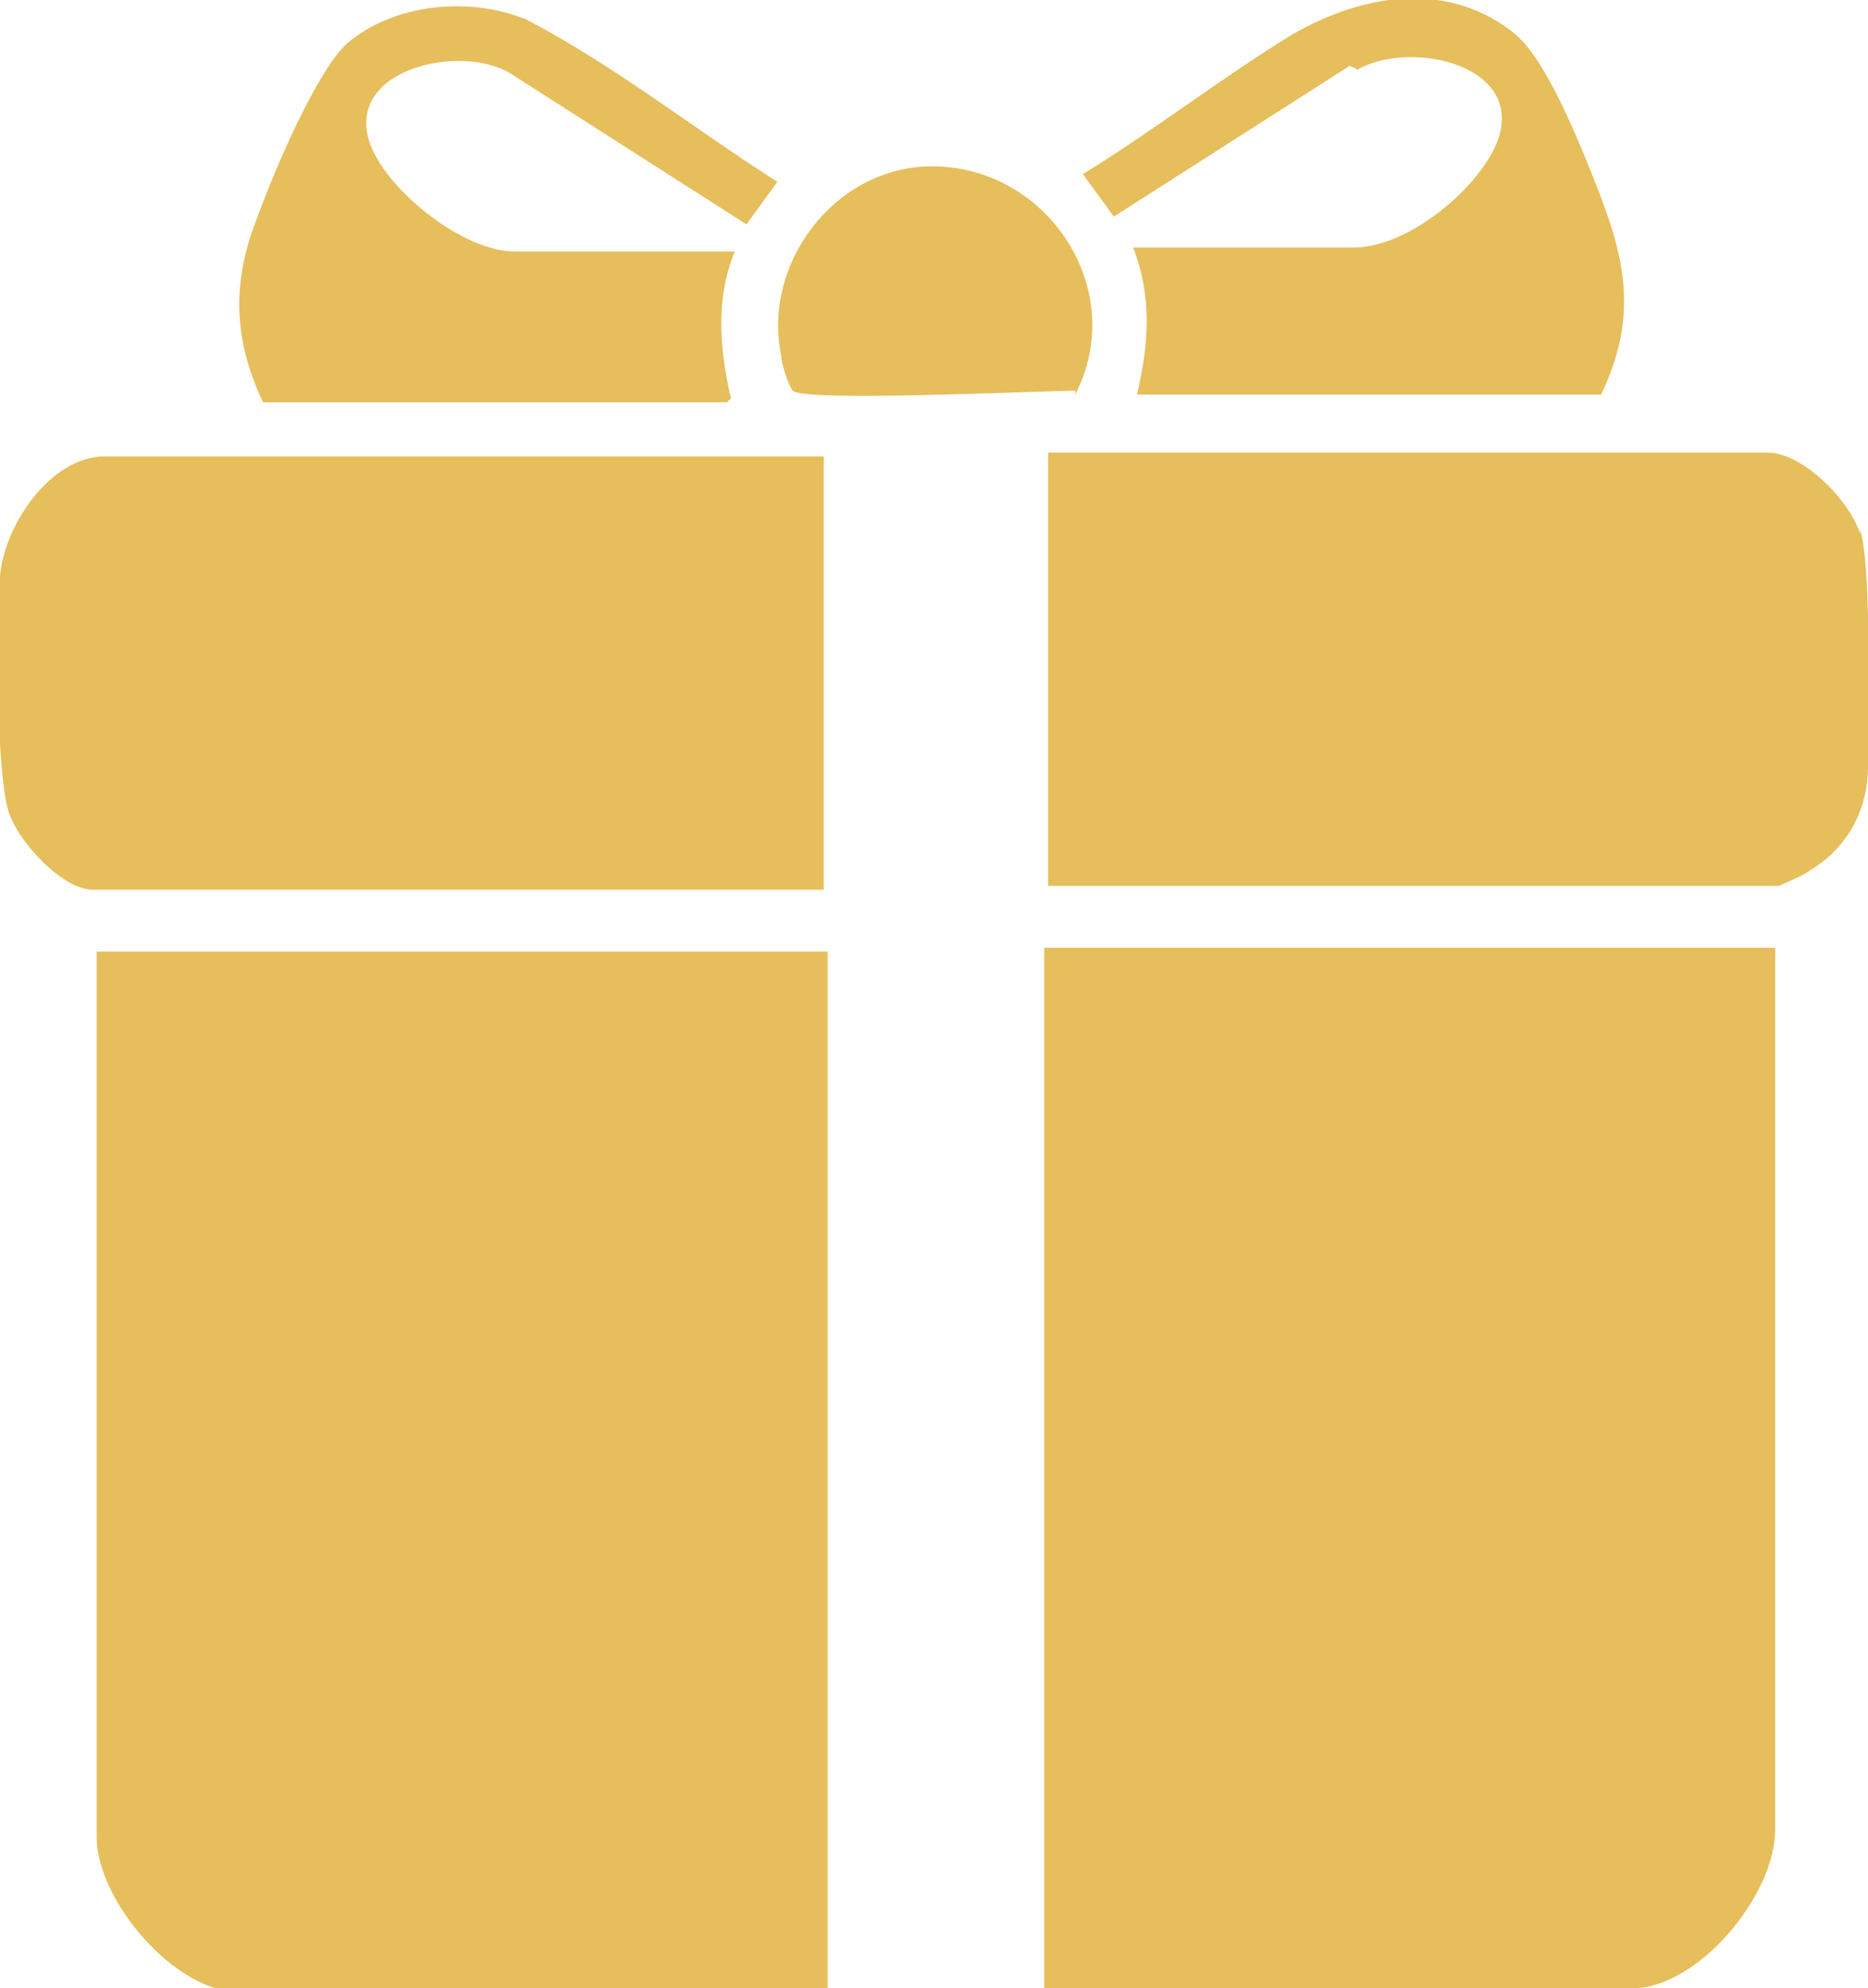 <?xml version="1.0" encoding="UTF-8"?>
<svg id="Layer_1" xmlns="http://www.w3.org/2000/svg" version="1.1" viewBox="0 0 48.3 51.4">
  <!-- Generator: Adobe Illustrator 29.8.1, SVG Export Plug-In . SVG Version: 2.1.1 Build 2)  -->
  <path d="M2.5,47.5c0,1.6,2,4,3.7,4h15.2v-26.9H2.5v22.9Z" fill="#e6be5b"/>
  <path d="M27,51.4h15.2c1.7,0,3.7-2.4,3.7-4.1v-22.8h-18.9v26.9Z" fill="#e6be5b"/>
  <path d="M0,14.8c-.1,1.2-.1,5,.2,6.1.2.8,1.4,2.1,2.2,2.1h18.9v-11.2H2.7c-1.4,0-2.6,1.8-2.7,3.1Z" fill="#e6be5b"/>
  <path d="M48.1,13.8c-.3-.9-1.5-2.1-2.4-2.1h-18.6v11.2h18.9c0,0,.7-.3.8-.4,1-.6,1.5-1.6,1.5-2.7,0-1.2.1-5.1-.2-6.1Z" fill="#e6be5b"/>
  <path d="M18.9,10.3c-.3-1.3-.4-2.6.1-3.8h-5.7c-1.3,0-3.2-1.5-3.7-2.7-.8-2,2.3-2.7,3.6-1.9l6.1,3.9.8-1.1c-2.2-1.4-4.2-3-6.5-4.2-1.5-.6-3.4-.4-4.6.6-.8.7-1.9,3.3-2.3,4.4-.7,1.7-.7,3.2.1,4.9h12Z" fill="#e6be5b"/>
  <path d="M35.1,1.8c1.4-.8,4.4-.1,3.6,1.9-.5,1.2-2.3,2.7-3.7,2.7h-5.7c.5,1.3.4,2.5.1,3.8h12c1-2.1.6-3.6-.2-5.6-.4-1-1.2-3-2-3.7-1.7-1.4-3.9-1.1-5.8,0-1.8,1.1-3.6,2.5-5.4,3.6l.8,1.1,6.1-3.9Z" fill="#e6be5b"/>
  <path d="M27.8,10.2c1.4-2.7-.7-5.9-3.7-5.9-2.5,0-4.4,2.5-3.9,4.9,0,.2.2.8.3.9.3.3,6.4,0,7.3,0Z" fill="#e6be5b"/>
</svg>